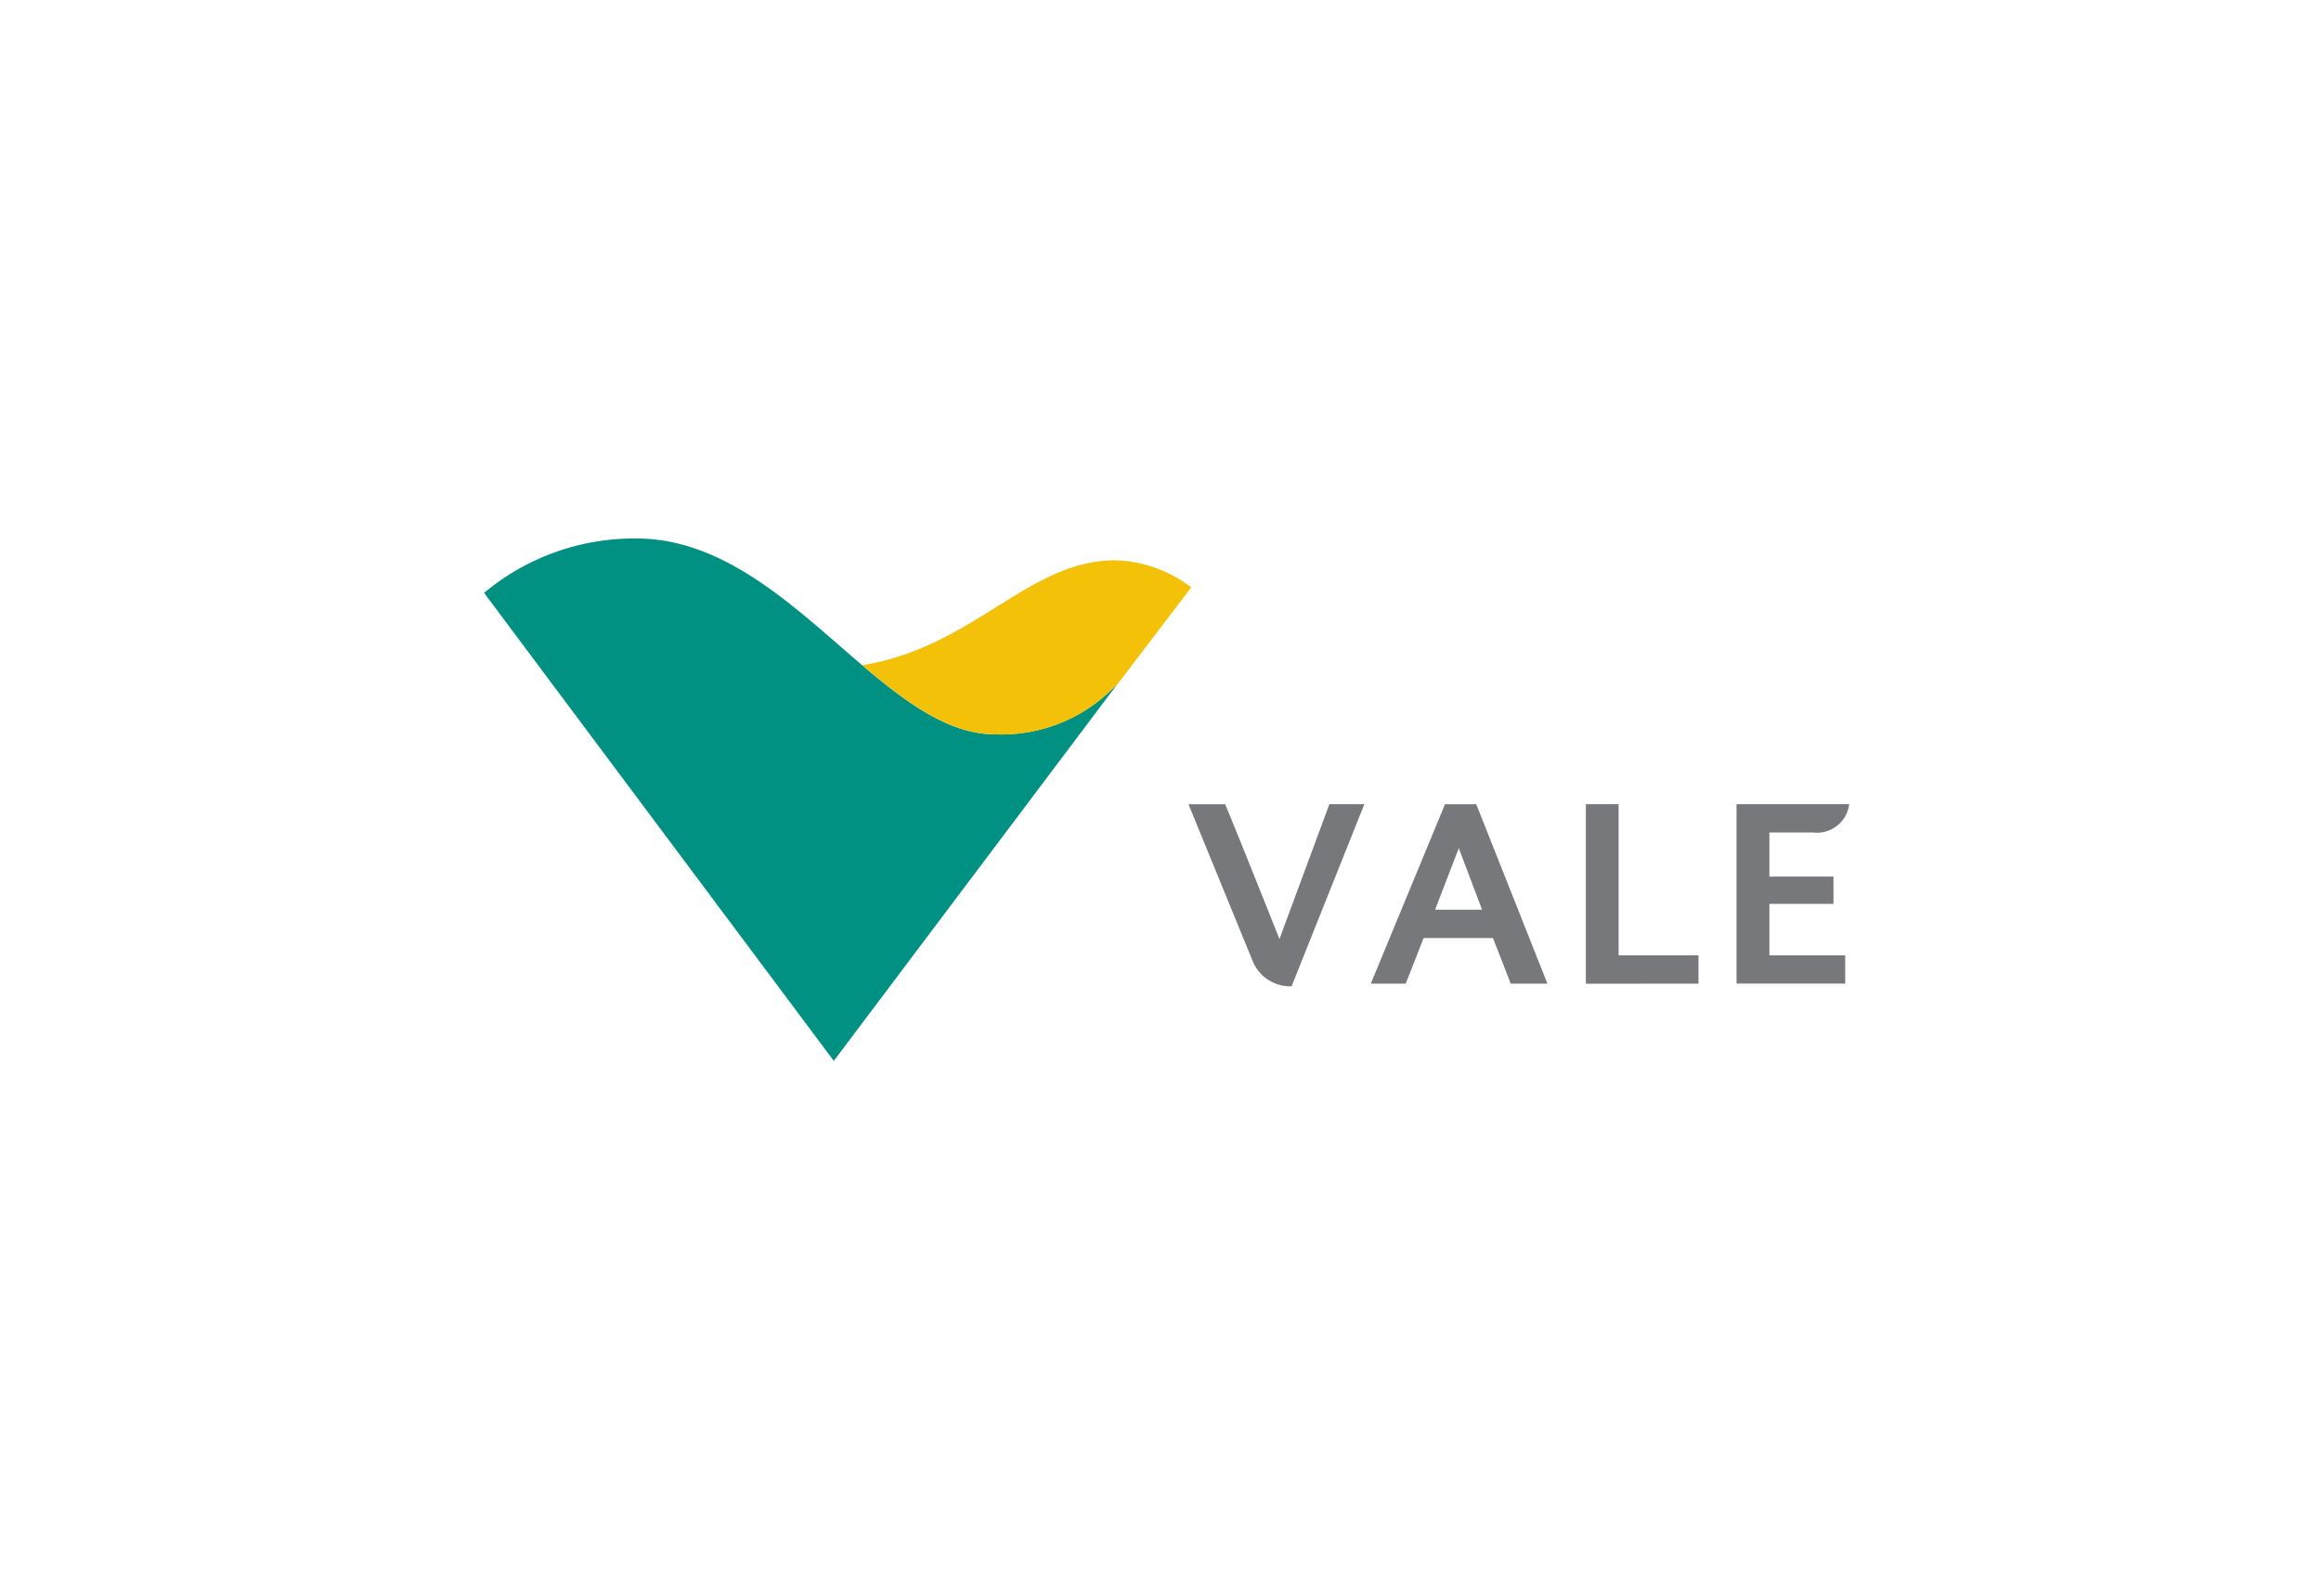<svg id="Vale" xmlns="http://www.w3.org/2000/svg" width="175.681" height="120.78" viewBox="0 0 175.681 120.78">
  <rect id="Rectangle_63" data-name="Rectangle 63" width="175.681" height="120.78" fill="none"/>
  <g id="Group_146" data-name="Group 146" transform="translate(36.643 40.758)">
    <path id="Path_3632" data-name="Path 3632" d="M938.981,1627.145h-3.556l1.768-4.589.019-.079Zm4.947,5.6-5.389-13.584h-2.362l-5.62,13.584H933.2l1.357-3.455h5.246l1.349,3.455Z" transform="translate(-863.443 -1599.051)" fill="#77787b"/>
    <path id="Path_3633" data-name="Path 3633" d="M828.607,1589.628c3.36,2.854,6.6,5.238,10.08,5.238a11.946,11.946,0,0,0,9.4-4.01l-21.619,28.725L800,1584.159a17.71,17.71,0,0,1,11.531-4.116C818.312,1580.043,823.6,1585.365,828.607,1589.628Z" transform="translate(-800 -1580.043)" fill="#009183"/>
    <path id="Path_3634" data-name="Path 3634" d="M880.584,1585.3a9.949,9.949,0,0,0-5.764-2.049c-6.588,0-10.7,6.588-19.14,7.937,3.36,2.854,6.6,5.239,10.08,5.239a11.945,11.945,0,0,0,9.4-4.01Z" transform="translate(-827.057 -1581.601)" fill="#f3c108"/>
    <path id="Path_3635" data-name="Path 3635" d="M917.025,1619.158h-2.646l-3.435,9.275c-.2.537-.317.9-.317.9h-.042s-2.7-6.8-4.094-10.171h-2.778l4.887,11.936a3.064,3.064,0,0,0,2.918,1.848Z" transform="translate(-850.398 -1599.051)" fill="#77787b"/>
    <path id="Path_3636" data-name="Path 3636" d="M970.747,1632.746V1630.6H964.7v-11.441h-2.479v13.588Z" transform="translate(-878.828 -1599.051)" fill="#77787b"/>
    <path id="Path_3637" data-name="Path 3637" d="M992.638,1632.742V1630.6H986.9v-3.893h4.849v-2.068H986.9V1621.3h3.3a2.454,2.454,0,0,0,2.74-2.143h-8.527v13.584Z" transform="translate(-889.614 -1599.051)" fill="#77787b"/>
  </g>
</svg>

